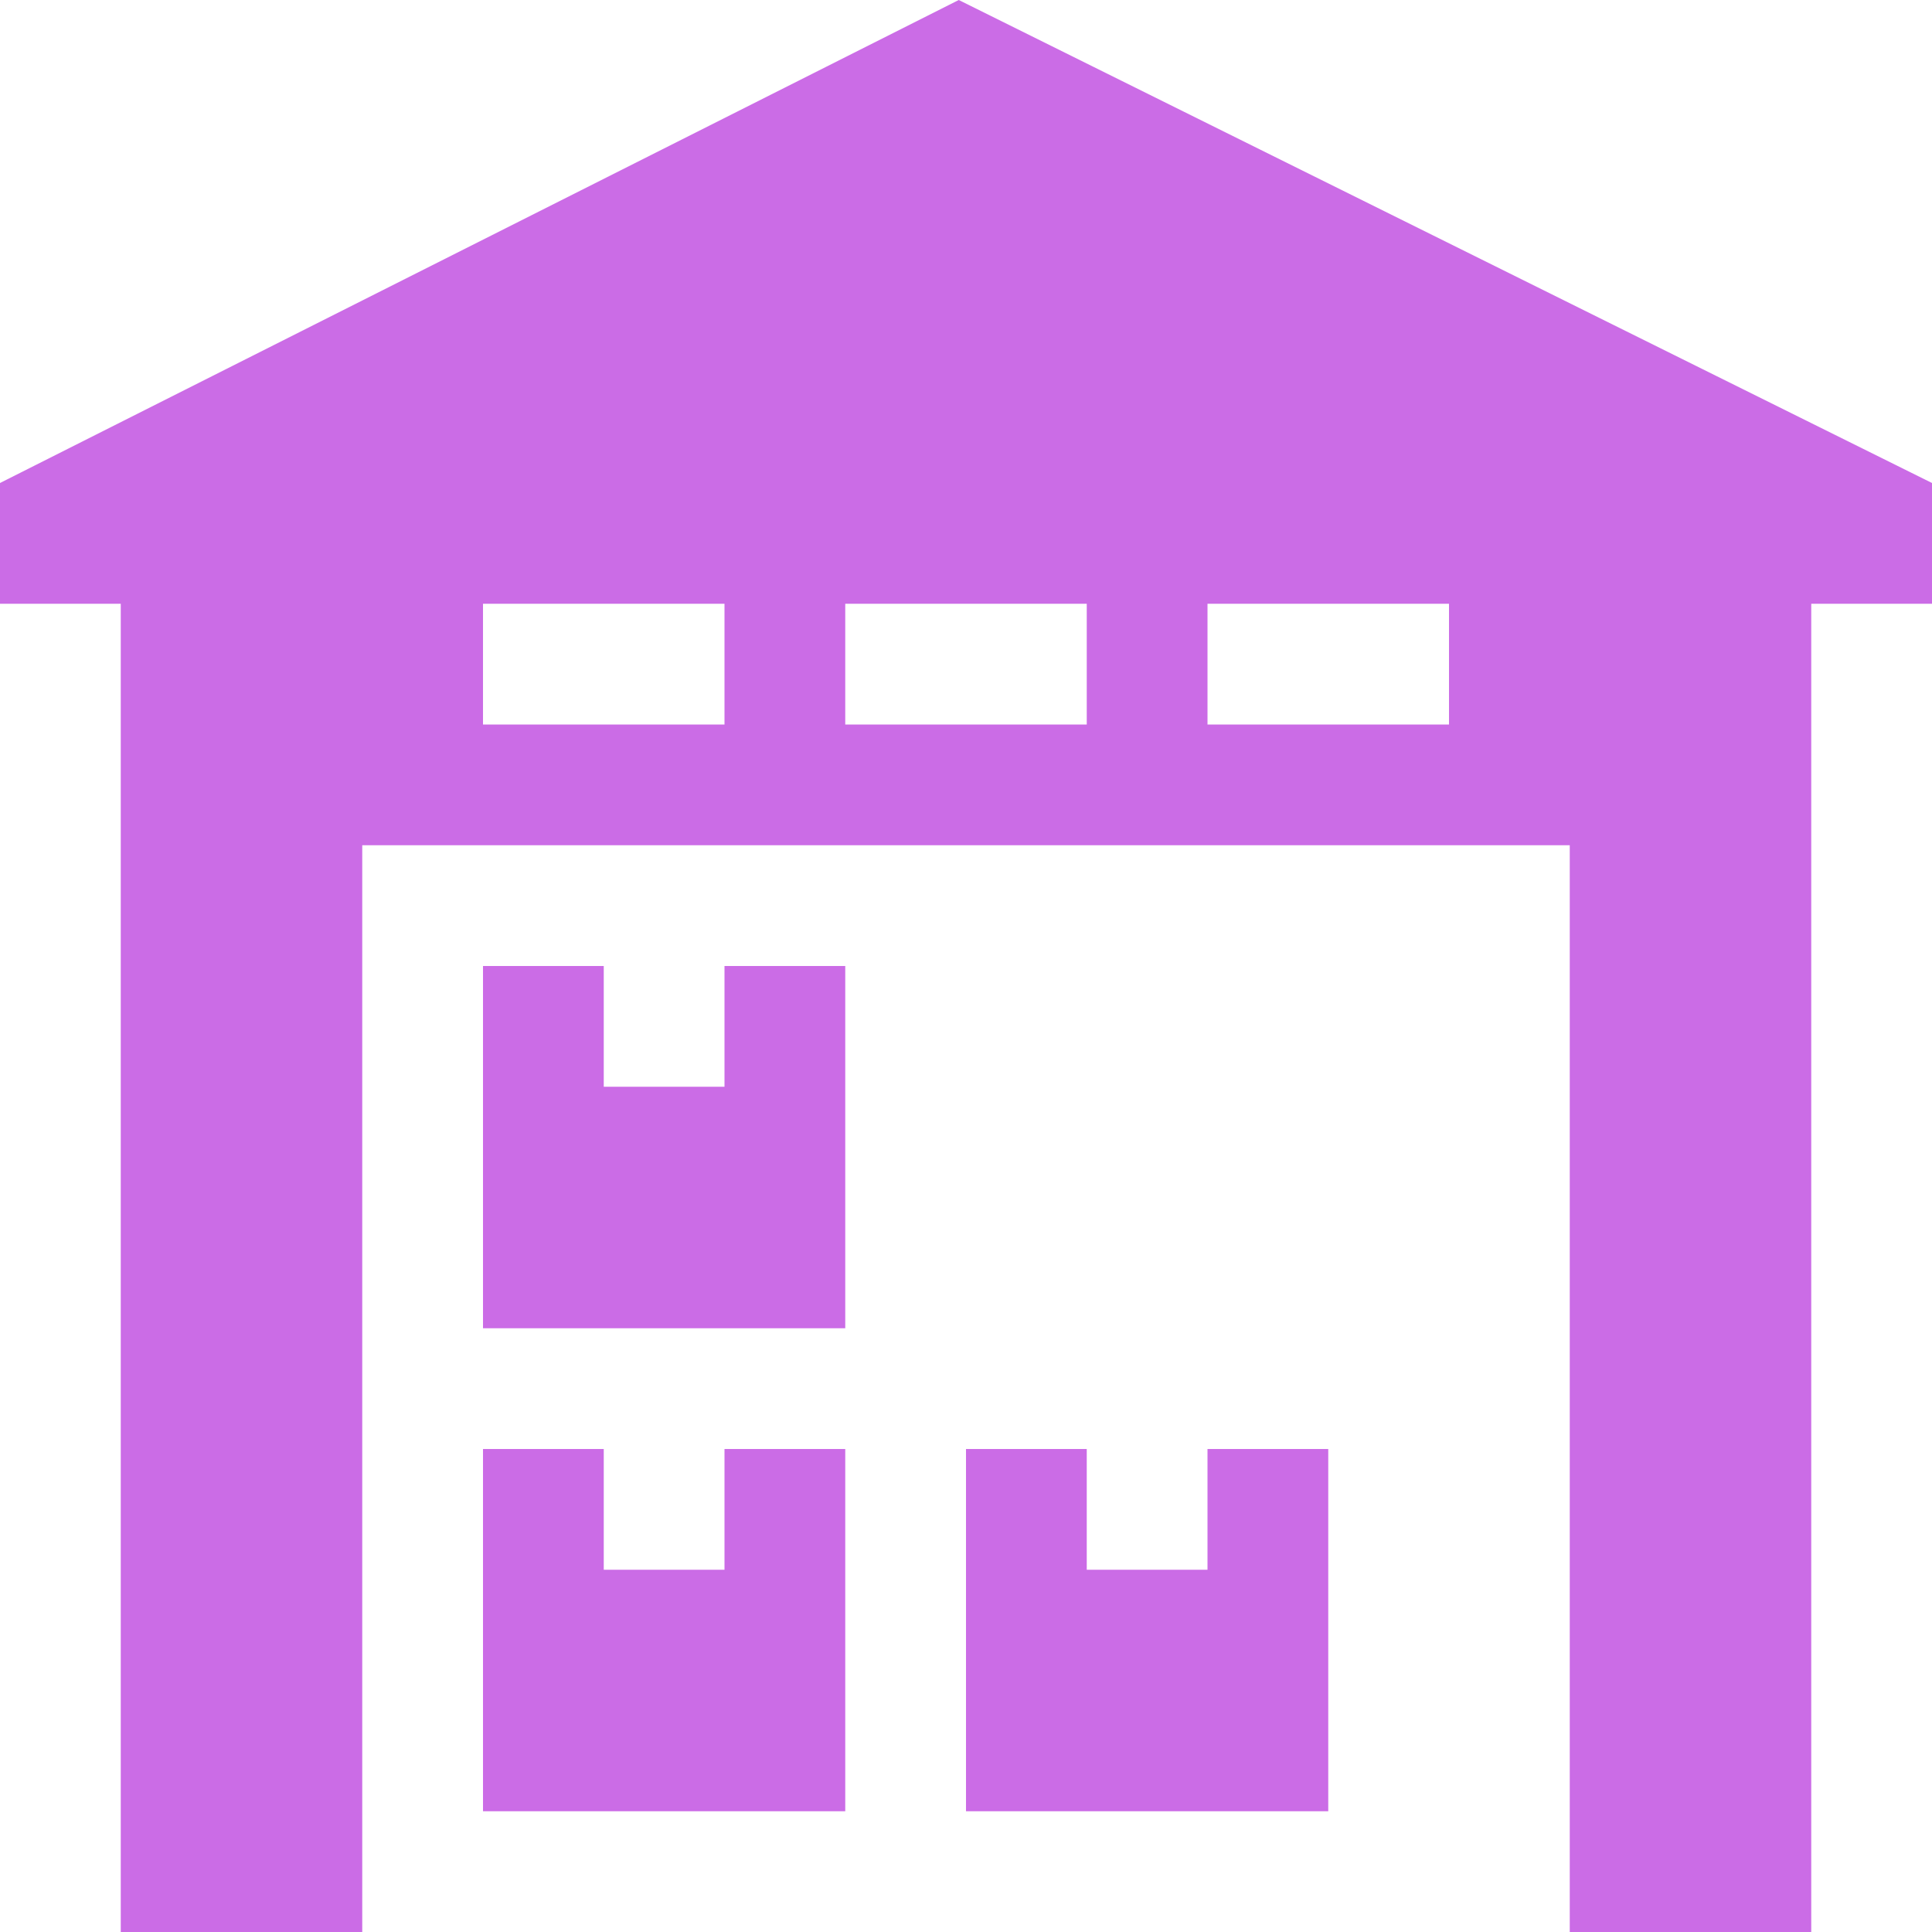 <?xml version="1.0" encoding="utf-8"?>

<!DOCTYPE svg PUBLIC "-//W3C//DTD SVG 1.1//EN" "http://www.w3.org/Graphics/SVG/1.1/DTD/svg11.dtd">
<svg width="800px" height="800px" viewBox="0 0 16 16" version="1.1" xmlns="http://www.w3.org/2000/svg" xmlns:xlink="http://www.w3.org/1999/xlink">
<path fill="#cb6ce6" d="M16 4l-8.060-4-7.94 4v1h1v11h2v-9h10v9h2v-11h1v-1zM4 6v-1h2v1h-2zM7 6v-1h2v1h-2zM10 6v-1h2v1h-2z"></path>
<path fill="#cb6ce6" d="M6 9h-1v-1h-1v3h3v-3h-1v1z"></path>
<path fill="#cb6ce6" d="M6 13h-1v-1h-1v3h3v-3h-1v1z"></path>
<path fill="#cb6ce6" d="M10 13h-1v-1h-1v3h3v-3h-1v1z"></path>
</svg>
